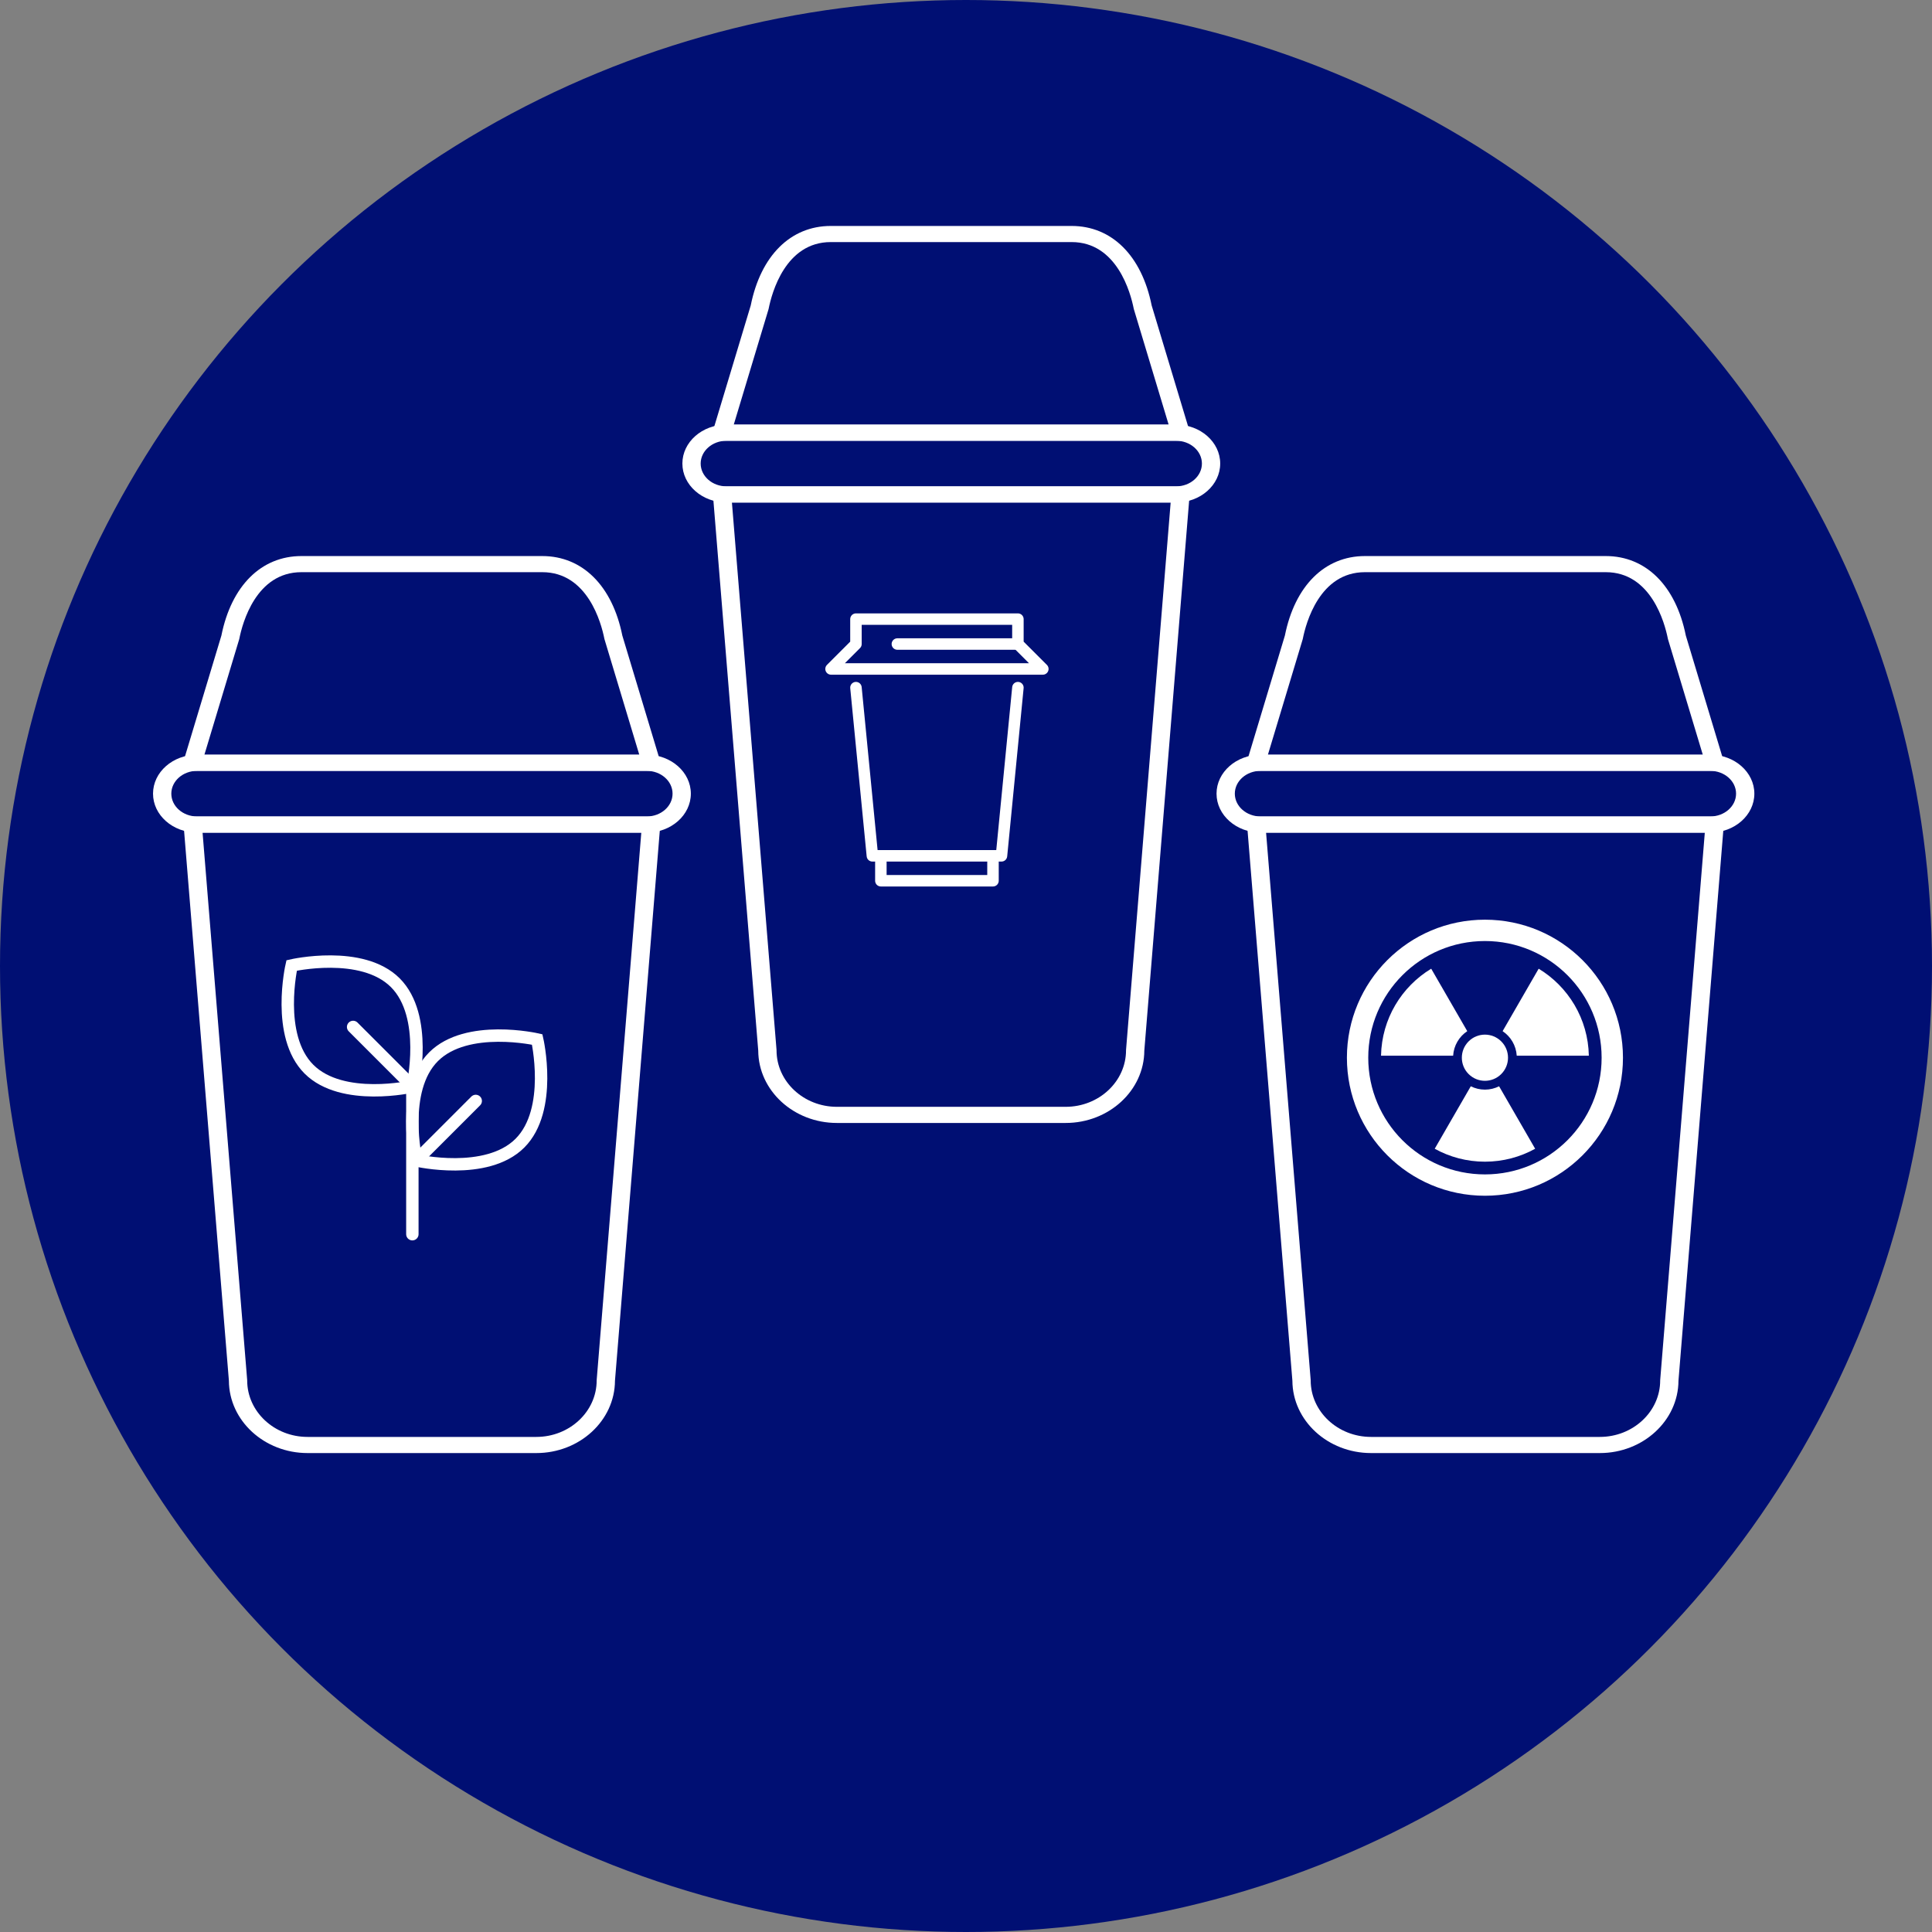 <?xml version="1.0" encoding="UTF-8"?>
<svg xmlns="http://www.w3.org/2000/svg" id="Layer_1" viewBox="0 0 1385 1385">
  <rect x="0" y="0" width="1385" height="1385" fill="#808080" stroke="none"/>
  <defs>
    <style>.cls-1{stroke-linejoin:round;stroke-width:8.23px;}.cls-1,.cls-2{fill:none;stroke:#fff;stroke-linecap:round;}.cls-2{stroke-miterlimit:10;stroke-width:8.89px;}.cls-3{fill:#fff;}.cls-3,.cls-4{stroke-width:0px;}.cls-4{fill:#000f73;}</style>
  </defs>
  <g id="Layer_2">
    <circle class="cls-4" cx="692.5" cy="692.5" r="692.5"></circle>
  </g>
  <path class="cls-3" d="M384.47,1041.66h-163.98c-31.02,0-56.27-23.24-56.4-51.85l-32.96-404.44h342.69l-32.96,404.44c-.13,28.61-25.38,51.85-56.39,51.85ZM145.22,596.94l31.98,392.45v.21c0,22.33,19.42,40.49,43.28,40.49h163.98c23.86,0,43.28-18.16,43.28-40.49l.02-.41,31.97-392.25H145.22Z"></path>
  <path class="cls-3" d="M463.62,596.86H141.33c-17.44,0-31.63-12.52-31.63-27.91s14.19-27.91,31.63-27.91h322.29c17.44,0,31.63,12.52,31.63,27.91s-14.19,27.91-31.63,27.91ZM141.33,552.61c-10.21,0-18.52,7.33-18.52,16.34s8.31,16.34,18.52,16.34h322.29c10.21,0,18.52-7.33,18.52-16.34s-8.31-16.34-18.52-16.34H141.33Z"></path>
  <path class="cls-3" d="M475.35,552.61H129.48l29.23-96.99c7.16-35.7,28.59-57,57.38-57h172.66c28.79,0,50.22,21.3,57.38,57l29.23,96.99ZM146.53,541.04h311.76l-24.99-82.93-.05-.25c-2.22-11.18-11.98-47.68-44.51-47.68h-172.66c-32.53,0-42.29,36.49-44.51,47.68l-.12.49-24.92,82.69Z"></path>
  <path class="cls-3" d="M1146.86,1041.66h-163.98c-31.02,0-56.27-23.24-56.4-51.85l-32.96-404.44h342.69l-32.96,404.44c-.13,28.61-25.38,51.85-56.39,51.85ZM907.62,596.94l31.98,392.45v.21c0,22.33,19.42,40.49,43.28,40.49h163.98c23.86,0,43.28-18.16,43.28-40.49l.02-.41,31.97-392.25h-314.51Z"></path>
  <path class="cls-3" d="M1226.02,596.86h-322.29c-17.44,0-31.63-12.52-31.63-27.91s14.19-27.91,31.63-27.91h322.29c17.44,0,31.63,12.52,31.63,27.91s-14.19,27.91-31.63,27.91ZM903.73,552.61c-10.21,0-18.52,7.33-18.52,16.34s8.31,16.34,18.52,16.34h322.29c10.21,0,18.52-7.33,18.52-16.34s-8.31-16.34-18.52-16.34h-322.29Z"></path>
  <path class="cls-3" d="M1237.75,552.61h-345.88l29.23-96.99c7.16-35.7,28.59-57,57.38-57h172.66c28.79,0,50.22,21.3,57.38,57l29.23,96.99ZM908.93,541.04h311.76l-24.99-82.93-.05-.25c-2.22-11.18-11.98-47.68-44.51-47.68h-172.66c-32.53,0-42.29,36.49-44.51,47.68l-.12.49-24.92,82.69Z"></path>
  <path class="cls-3" d="M763.94,805.02h-163.98c-31.02,0-56.27-23.24-56.4-51.85l-32.96-404.44h342.69l-32.96,404.44c-.13,28.61-25.38,51.85-56.39,51.85ZM524.7,360.3l31.98,392.45v.21c0,22.33,19.42,40.49,43.28,40.49h163.98c23.86,0,43.28-18.16,43.28-40.49l.02-.41,31.97-392.25h-314.51Z"></path>
  <path class="cls-3" d="M843.1,360.21h-322.29c-17.44,0-31.63-12.52-31.63-27.91s14.19-27.91,31.63-27.91h322.29c17.44,0,31.63,12.52,31.63,27.91s-14.19,27.91-31.63,27.91ZM520.81,315.97c-10.21,0-18.52,7.33-18.52,16.34s8.31,16.34,18.52,16.34h322.29c10.21,0,18.52-7.33,18.52-16.34s-8.31-16.34-18.52-16.34h-322.29Z"></path>
  <path class="cls-3" d="M854.83,315.97h-345.88l29.23-96.99c7.16-35.7,28.59-57,57.38-57h172.66c28.79,0,50.22,21.3,57.38,57l29.23,96.99ZM526.01,304.4h311.76l-24.99-82.93-.05-.25c-2.22-11.18-11.98-47.68-44.51-47.68h-172.66c-32.53,0-42.29,36.49-44.51,47.68l-.12.49-24.92,82.69Z"></path>
  <path class="cls-2" d="M283.4,704.5c23.95,23.95,12.39,74.33,12.39,74.33,0,0-50.39,11.56-74.33-12.39-23.95-23.95-12.39-74.33-12.39-74.33,0,0,50.39-11.56,74.33,12.39Z"></path>
  <line class="cls-2" x1="253.14" y1="736.19" x2="293.37" y2="776.42"></line>
  <path class="cls-2" d="M310.78,757.56c-23.95,23.95-12.39,74.33-12.39,74.33,0,0,50.39,11.56,74.33-12.39,23.95-23.95,12.39-74.33,12.39-74.33,0,0-50.39-11.56-74.33,12.39Z"></path>
  <line class="cls-2" x1="341.04" y1="789.24" x2="300.81" y2="829.47"></line>
  <line class="cls-2" x1="295.61" y1="778.78" x2="295.61" y2="884.76"></line>
  <polygon class="cls-1" points="729.71 443.83 729.71 461.69 747.58 479.55 595.75 479.55 613.61 461.69 613.61 443.83 729.71 443.83"></polygon>
  <polyline class="cls-1" points="729.71 492.95 717.93 613.52 625.39 613.52 613.61 492.95"></polyline>
  <polyline class="cls-1" points="631.47 617.98 631.47 631.38 711.85 631.38 711.85 617.98"></polyline>
  <line class="cls-1" x1="729.71" y1="461.69" x2="643.3" y2="461.69"></line>
  <path class="cls-3" d="M1064.51,659.3c-54.65,0-98.95,44.3-98.95,98.95s44.3,98.95,98.95,98.95,98.95-44.3,98.95-98.95-44.3-98.95-98.95-98.95ZM1064.51,841.9c-46.2,0-83.65-37.45-83.65-83.65s37.45-83.65,83.65-83.65,83.65,37.45,83.65,83.65-37.45,83.65-83.65,83.65Z"></path>
  <path class="cls-3" d="M1051.84,739.21l-25.85-44.77c-21.19,12.82-35.46,35.9-35.97,62.36h51.69c.46-7.34,4.36-13.74,10.13-17.59Z"></path>
  <path class="cls-3" d="M1103.03,694.44l-25.85,44.77c5.77,3.85,9.67,10.25,10.13,17.59h51.69c-.51-26.45-14.78-49.54-35.97-62.36Z"></path>
  <path class="cls-3" d="M1064.51,781.13c-3.65,0-7.09-.88-10.15-2.4l-25.85,44.78c10.67,5.9,22.94,9.27,36,9.27s25.33-3.37,36-9.27l-25.85-44.78c-3.06,1.52-6.5,2.4-10.15,2.4Z"></path>
  <circle class="cls-3" cx="1064.51" cy="758.25" r="16.55" transform="translate(-224.38 974.81) rotate(-45)"></circle>
</svg>
